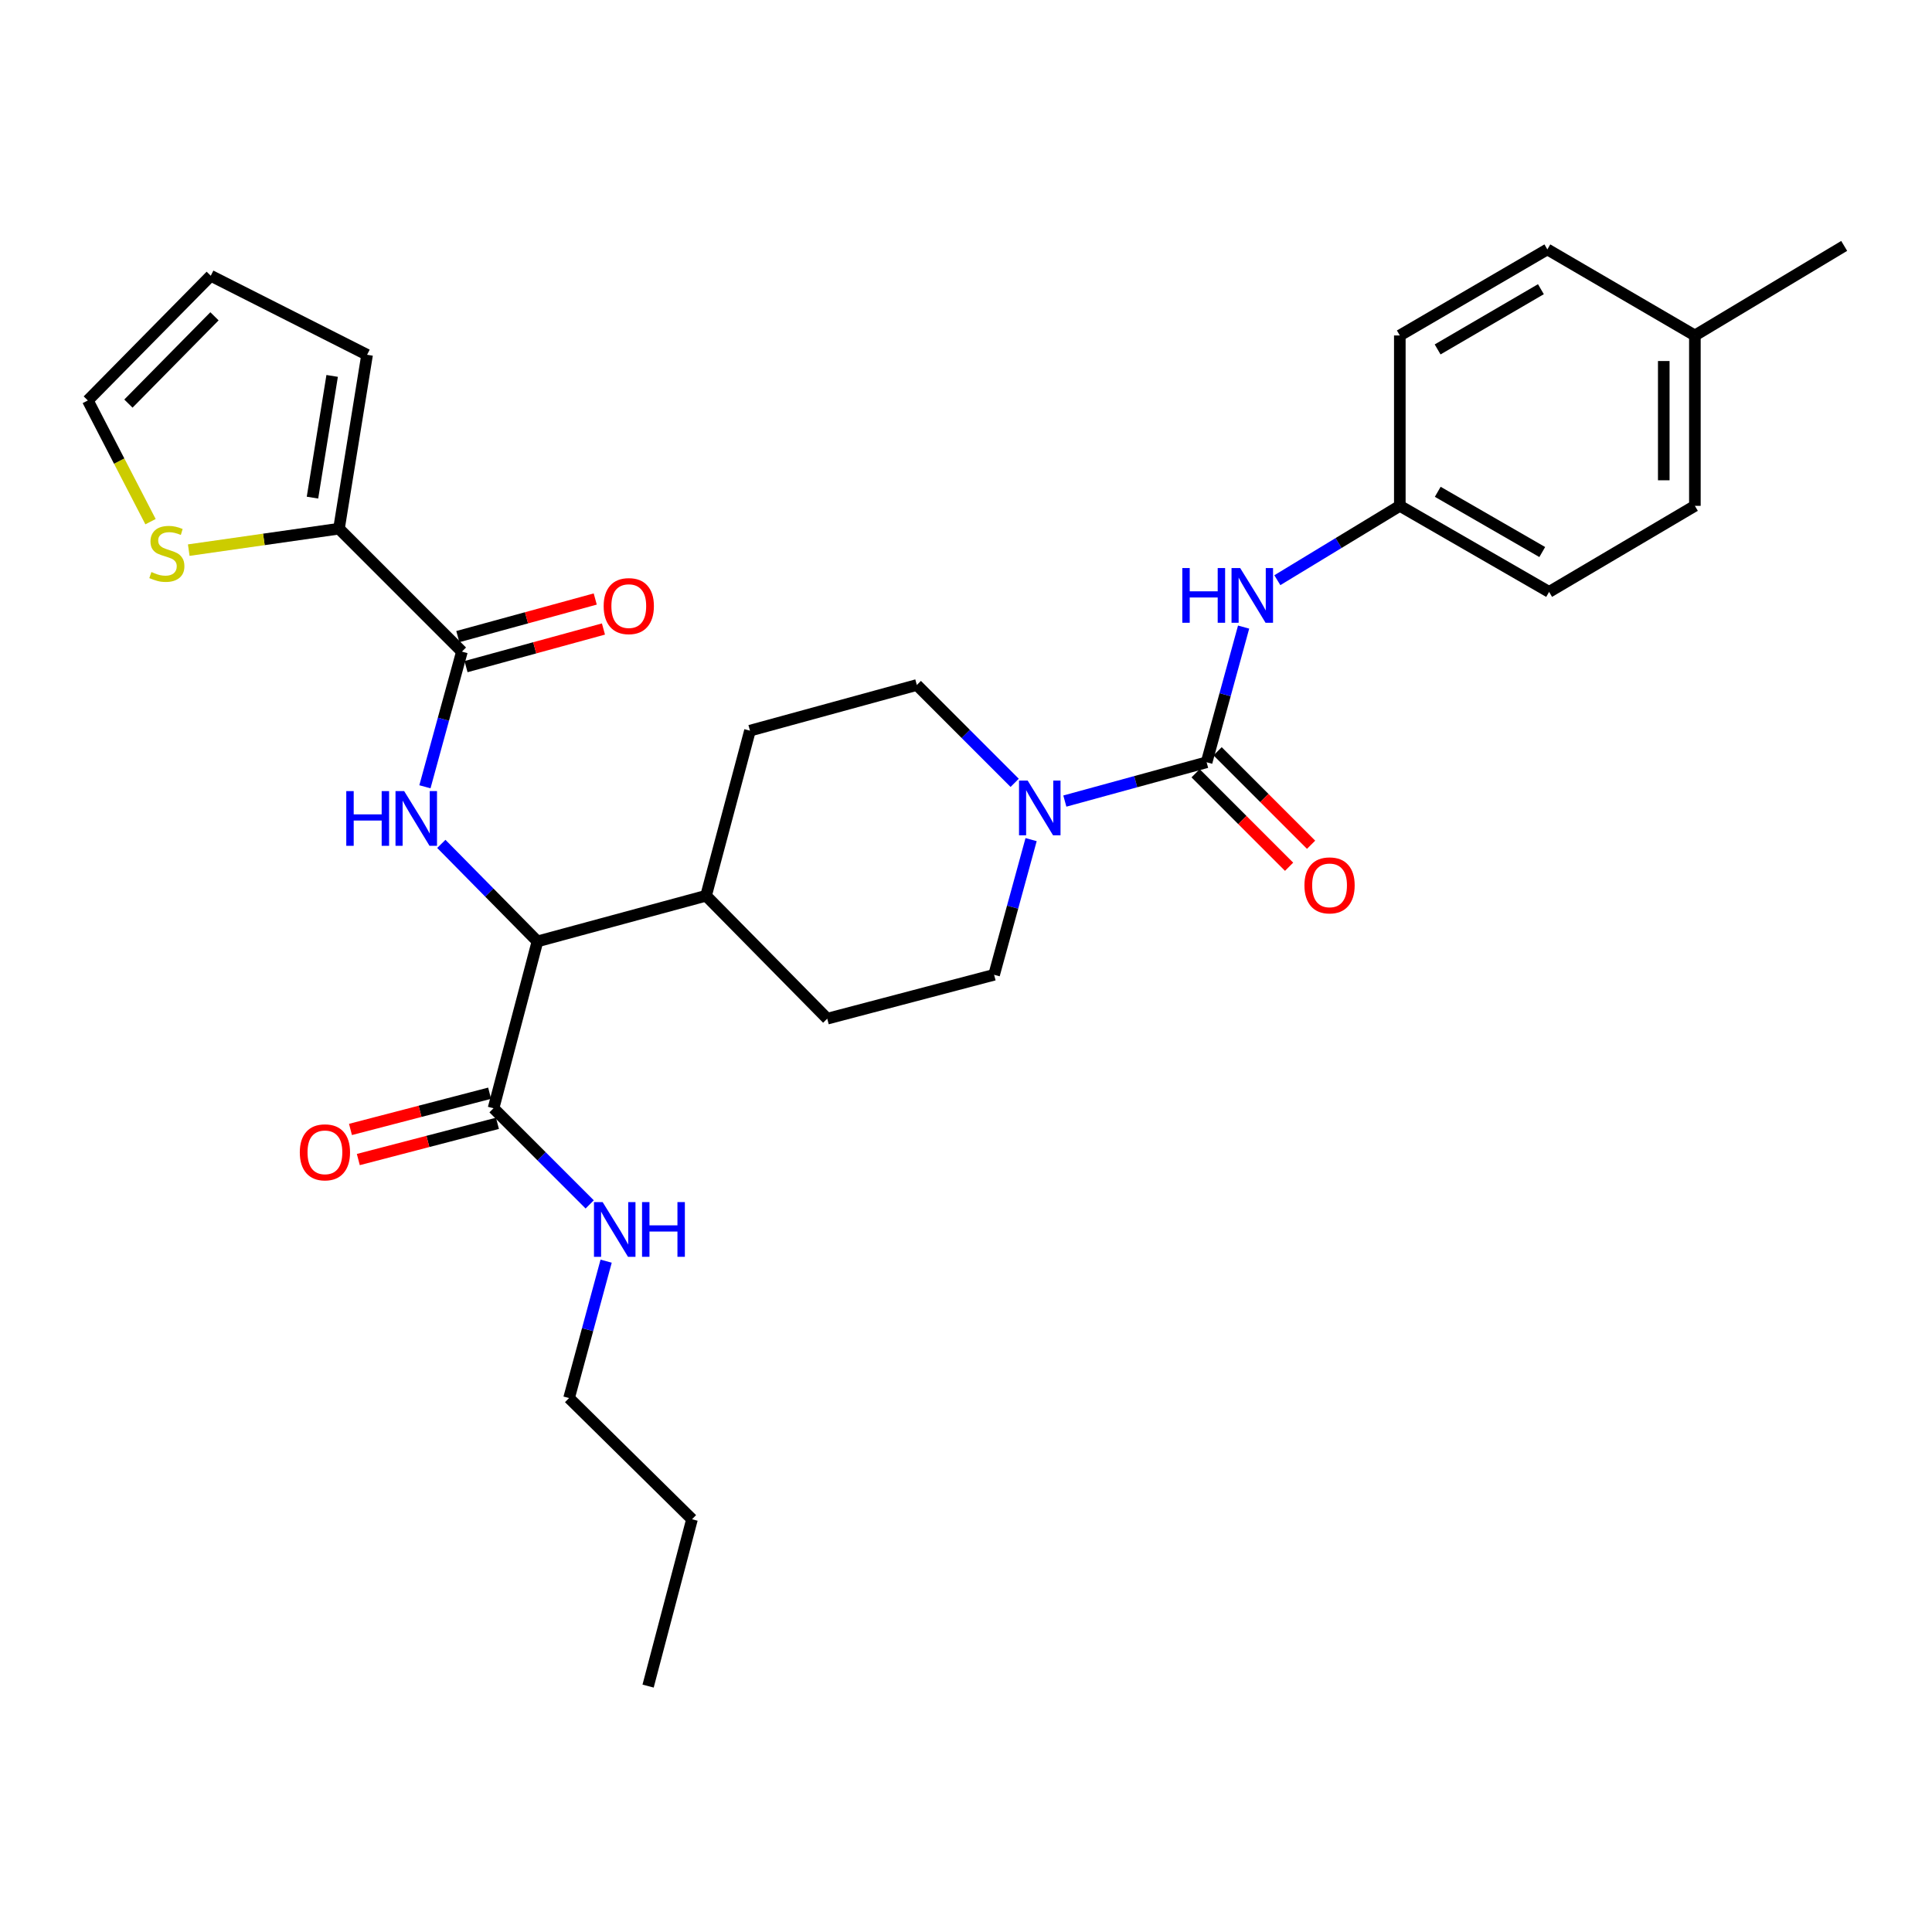 <?xml version='1.0' encoding='iso-8859-1'?>
<svg version='1.1' baseProfile='full'
              xmlns='http://www.w3.org/2000/svg'
                      xmlns:rdkit='http://www.rdkit.org/xml'
                      xmlns:xlink='http://www.w3.org/1999/xlink'
                  xml:space='preserve'
width='1000px' height='1000px' viewBox='0 0 1000 1000'>
<!-- END OF HEADER -->
<rect style='opacity:1.0;fill:#FFFFFF;stroke:none' width='1000' height='1000' x='0' y='0'> </rect>
<path class='bond-0' d='M 877.267,261.822 L 877.267,173.638' style='fill:none;fill-rule:evenodd;stroke:#000000;stroke-width:6px;stroke-linecap:butt;stroke-linejoin:miter;stroke-opacity:1' />
<path class='bond-0' d='M 861.164,248.594 L 861.164,186.865' style='fill:none;fill-rule:evenodd;stroke:#000000;stroke-width:6px;stroke-linecap:butt;stroke-linejoin:miter;stroke-opacity:1' />
<path class='bond-1' d='M 877.267,261.822 L 801.814,306.365' style='fill:none;fill-rule:evenodd;stroke:#000000;stroke-width:6px;stroke-linecap:butt;stroke-linejoin:miter;stroke-opacity:1' />
<path class='bond-2' d='M 533.695,434.584 L 524.121,469.564' style='fill:none;fill-rule:evenodd;stroke:#0000FF;stroke-width:6px;stroke-linecap:butt;stroke-linejoin:miter;stroke-opacity:1' />
<path class='bond-2' d='M 524.121,469.564 L 514.547,504.545' style='fill:none;fill-rule:evenodd;stroke:#000000;stroke-width:6px;stroke-linecap:butt;stroke-linejoin:miter;stroke-opacity:1' />
<path class='bond-3' d='M 551.161,414.634 L 587.852,404.592' style='fill:none;fill-rule:evenodd;stroke:#0000FF;stroke-width:6px;stroke-linecap:butt;stroke-linejoin:miter;stroke-opacity:1' />
<path class='bond-3' d='M 587.852,404.592 L 624.542,394.55' style='fill:none;fill-rule:evenodd;stroke:#000000;stroke-width:6px;stroke-linecap:butt;stroke-linejoin:miter;stroke-opacity:1' />
<path class='bond-4' d='M 525.193,405.196 L 499.87,379.873' style='fill:none;fill-rule:evenodd;stroke:#0000FF;stroke-width:6px;stroke-linecap:butt;stroke-linejoin:miter;stroke-opacity:1' />
<path class='bond-4' d='M 499.87,379.873 L 474.548,354.55' style='fill:none;fill-rule:evenodd;stroke:#000000;stroke-width:6px;stroke-linecap:butt;stroke-linejoin:miter;stroke-opacity:1' />
<path class='bond-5' d='M 618.849,400.243 L 643.041,424.436' style='fill:none;fill-rule:evenodd;stroke:#000000;stroke-width:6px;stroke-linecap:butt;stroke-linejoin:miter;stroke-opacity:1' />
<path class='bond-5' d='M 643.041,424.436 L 667.234,448.628' style='fill:none;fill-rule:evenodd;stroke:#FF0000;stroke-width:6px;stroke-linecap:butt;stroke-linejoin:miter;stroke-opacity:1' />
<path class='bond-5' d='M 630.235,388.856 L 654.428,413.049' style='fill:none;fill-rule:evenodd;stroke:#000000;stroke-width:6px;stroke-linecap:butt;stroke-linejoin:miter;stroke-opacity:1' />
<path class='bond-5' d='M 654.428,413.049 L 678.621,437.242' style='fill:none;fill-rule:evenodd;stroke:#FF0000;stroke-width:6px;stroke-linecap:butt;stroke-linejoin:miter;stroke-opacity:1' />
<path class='bond-6' d='M 624.542,394.55 L 634.116,359.565' style='fill:none;fill-rule:evenodd;stroke:#000000;stroke-width:6px;stroke-linecap:butt;stroke-linejoin:miter;stroke-opacity:1' />
<path class='bond-6' d='M 634.116,359.565 L 643.69,324.58' style='fill:none;fill-rule:evenodd;stroke:#0000FF;stroke-width:6px;stroke-linecap:butt;stroke-linejoin:miter;stroke-opacity:1' />
<path class='bond-7' d='M 661.152,300.306 L 692.848,281.064' style='fill:none;fill-rule:evenodd;stroke:#0000FF;stroke-width:6px;stroke-linecap:butt;stroke-linejoin:miter;stroke-opacity:1' />
<path class='bond-7' d='M 692.848,281.064 L 724.544,261.822' style='fill:none;fill-rule:evenodd;stroke:#000000;stroke-width:6px;stroke-linecap:butt;stroke-linejoin:miter;stroke-opacity:1' />
<path class='bond-8' d='M 877.267,173.638 L 800.91,129.094' style='fill:none;fill-rule:evenodd;stroke:#000000;stroke-width:6px;stroke-linecap:butt;stroke-linejoin:miter;stroke-opacity:1' />
<path class='bond-9' d='M 877.267,173.638 L 954.545,127.278' style='fill:none;fill-rule:evenodd;stroke:#000000;stroke-width:6px;stroke-linecap:butt;stroke-linejoin:miter;stroke-opacity:1' />
<path class='bond-10' d='M 800.91,129.094 L 724.544,173.638' style='fill:none;fill-rule:evenodd;stroke:#000000;stroke-width:6px;stroke-linecap:butt;stroke-linejoin:miter;stroke-opacity:1' />
<path class='bond-10' d='M 797.569,149.685 L 744.113,180.866' style='fill:none;fill-rule:evenodd;stroke:#000000;stroke-width:6px;stroke-linecap:butt;stroke-linejoin:miter;stroke-opacity:1' />
<path class='bond-11' d='M 294.547,723.632 L 358.183,786.363' style='fill:none;fill-rule:evenodd;stroke:#000000;stroke-width:6px;stroke-linecap:butt;stroke-linejoin:miter;stroke-opacity:1' />
<path class='bond-12' d='M 294.547,723.632 L 304.142,688.206' style='fill:none;fill-rule:evenodd;stroke:#000000;stroke-width:6px;stroke-linecap:butt;stroke-linejoin:miter;stroke-opacity:1' />
<path class='bond-12' d='M 304.142,688.206 L 313.736,652.78' style='fill:none;fill-rule:evenodd;stroke:#0000FF;stroke-width:6px;stroke-linecap:butt;stroke-linejoin:miter;stroke-opacity:1' />
<path class='bond-13' d='M 253.423,565.845 L 217.415,575.221' style='fill:none;fill-rule:evenodd;stroke:#000000;stroke-width:6px;stroke-linecap:butt;stroke-linejoin:miter;stroke-opacity:1' />
<path class='bond-13' d='M 217.415,575.221 L 181.406,584.597' style='fill:none;fill-rule:evenodd;stroke:#FF0000;stroke-width:6px;stroke-linecap:butt;stroke-linejoin:miter;stroke-opacity:1' />
<path class='bond-13' d='M 257.481,581.429 L 221.472,590.805' style='fill:none;fill-rule:evenodd;stroke:#000000;stroke-width:6px;stroke-linecap:butt;stroke-linejoin:miter;stroke-opacity:1' />
<path class='bond-13' d='M 221.472,590.805 L 185.464,600.181' style='fill:none;fill-rule:evenodd;stroke:#FF0000;stroke-width:6px;stroke-linecap:butt;stroke-linejoin:miter;stroke-opacity:1' />
<path class='bond-14' d='M 255.452,573.637 L 280.339,598.521' style='fill:none;fill-rule:evenodd;stroke:#000000;stroke-width:6px;stroke-linecap:butt;stroke-linejoin:miter;stroke-opacity:1' />
<path class='bond-14' d='M 280.339,598.521 L 305.226,623.404' style='fill:none;fill-rule:evenodd;stroke:#0000FF;stroke-width:6px;stroke-linecap:butt;stroke-linejoin:miter;stroke-opacity:1' />
<path class='bond-15' d='M 255.452,573.637 L 278.185,487.269' style='fill:none;fill-rule:evenodd;stroke:#000000;stroke-width:6px;stroke-linecap:butt;stroke-linejoin:miter;stroke-opacity:1' />
<path class='bond-16' d='M 358.183,786.363 L 335.459,872.722' style='fill:none;fill-rule:evenodd;stroke:#000000;stroke-width:6px;stroke-linecap:butt;stroke-linejoin:miter;stroke-opacity:1' />
<path class='bond-17' d='M 175.454,273.64 L 136.575,279.192' style='fill:none;fill-rule:evenodd;stroke:#000000;stroke-width:6px;stroke-linecap:butt;stroke-linejoin:miter;stroke-opacity:1' />
<path class='bond-17' d='M 136.575,279.192 L 97.696,284.744' style='fill:none;fill-rule:evenodd;stroke:#CCCC00;stroke-width:6px;stroke-linecap:butt;stroke-linejoin:miter;stroke-opacity:1' />
<path class='bond-18' d='M 175.454,273.64 L 190.001,183.64' style='fill:none;fill-rule:evenodd;stroke:#000000;stroke-width:6px;stroke-linecap:butt;stroke-linejoin:miter;stroke-opacity:1' />
<path class='bond-18' d='M 161.739,257.57 L 171.921,194.57' style='fill:none;fill-rule:evenodd;stroke:#000000;stroke-width:6px;stroke-linecap:butt;stroke-linejoin:miter;stroke-opacity:1' />
<path class='bond-19' d='M 175.454,273.64 L 239.089,337.275' style='fill:none;fill-rule:evenodd;stroke:#000000;stroke-width:6px;stroke-linecap:butt;stroke-linejoin:miter;stroke-opacity:1' />
<path class='bond-20' d='M 219.941,407.236 L 229.515,372.255' style='fill:none;fill-rule:evenodd;stroke:#0000FF;stroke-width:6px;stroke-linecap:butt;stroke-linejoin:miter;stroke-opacity:1' />
<path class='bond-20' d='M 229.515,372.255 L 239.089,337.275' style='fill:none;fill-rule:evenodd;stroke:#000000;stroke-width:6px;stroke-linecap:butt;stroke-linejoin:miter;stroke-opacity:1' />
<path class='bond-21' d='M 228.427,436.795 L 253.306,462.032' style='fill:none;fill-rule:evenodd;stroke:#0000FF;stroke-width:6px;stroke-linecap:butt;stroke-linejoin:miter;stroke-opacity:1' />
<path class='bond-21' d='M 253.306,462.032 L 278.185,487.269' style='fill:none;fill-rule:evenodd;stroke:#000000;stroke-width:6px;stroke-linecap:butt;stroke-linejoin:miter;stroke-opacity:1' />
<path class='bond-22' d='M 241.214,345.041 L 276.779,335.308' style='fill:none;fill-rule:evenodd;stroke:#000000;stroke-width:6px;stroke-linecap:butt;stroke-linejoin:miter;stroke-opacity:1' />
<path class='bond-22' d='M 276.779,335.308 L 312.344,325.575' style='fill:none;fill-rule:evenodd;stroke:#FF0000;stroke-width:6px;stroke-linecap:butt;stroke-linejoin:miter;stroke-opacity:1' />
<path class='bond-22' d='M 236.964,329.509 L 272.528,319.776' style='fill:none;fill-rule:evenodd;stroke:#000000;stroke-width:6px;stroke-linecap:butt;stroke-linejoin:miter;stroke-opacity:1' />
<path class='bond-22' d='M 272.528,319.776 L 308.093,310.043' style='fill:none;fill-rule:evenodd;stroke:#FF0000;stroke-width:6px;stroke-linecap:butt;stroke-linejoin:miter;stroke-opacity:1' />
<path class='bond-23' d='M 77.91,270.015 L 61.682,238.646' style='fill:none;fill-rule:evenodd;stroke:#CCCC00;stroke-width:6px;stroke-linecap:butt;stroke-linejoin:miter;stroke-opacity:1' />
<path class='bond-23' d='M 61.682,238.646 L 45.455,207.276' style='fill:none;fill-rule:evenodd;stroke:#000000;stroke-width:6px;stroke-linecap:butt;stroke-linejoin:miter;stroke-opacity:1' />
<path class='bond-24' d='M 428.179,527.268 L 514.547,504.545' style='fill:none;fill-rule:evenodd;stroke:#000000;stroke-width:6px;stroke-linecap:butt;stroke-linejoin:miter;stroke-opacity:1' />
<path class='bond-25' d='M 428.179,527.268 L 365.456,463.633' style='fill:none;fill-rule:evenodd;stroke:#000000;stroke-width:6px;stroke-linecap:butt;stroke-linejoin:miter;stroke-opacity:1' />
<path class='bond-26' d='M 365.456,463.633 L 388.18,378.187' style='fill:none;fill-rule:evenodd;stroke:#000000;stroke-width:6px;stroke-linecap:butt;stroke-linejoin:miter;stroke-opacity:1' />
<path class='bond-27' d='M 365.456,463.633 L 278.185,487.269' style='fill:none;fill-rule:evenodd;stroke:#000000;stroke-width:6px;stroke-linecap:butt;stroke-linejoin:miter;stroke-opacity:1' />
<path class='bond-28' d='M 388.18,378.187 L 474.548,354.55' style='fill:none;fill-rule:evenodd;stroke:#000000;stroke-width:6px;stroke-linecap:butt;stroke-linejoin:miter;stroke-opacity:1' />
<path class='bond-29' d='M 190.001,183.64 L 109.09,142.728' style='fill:none;fill-rule:evenodd;stroke:#000000;stroke-width:6px;stroke-linecap:butt;stroke-linejoin:miter;stroke-opacity:1' />
<path class='bond-30' d='M 45.455,207.276 L 109.09,142.728' style='fill:none;fill-rule:evenodd;stroke:#000000;stroke-width:6px;stroke-linecap:butt;stroke-linejoin:miter;stroke-opacity:1' />
<path class='bond-30' d='M 66.467,208.899 L 111.012,163.716' style='fill:none;fill-rule:evenodd;stroke:#000000;stroke-width:6px;stroke-linecap:butt;stroke-linejoin:miter;stroke-opacity:1' />
<path class='bond-31' d='M 724.544,173.638 L 724.544,261.822' style='fill:none;fill-rule:evenodd;stroke:#000000;stroke-width:6px;stroke-linecap:butt;stroke-linejoin:miter;stroke-opacity:1' />
<path class='bond-32' d='M 724.544,261.822 L 801.814,306.365' style='fill:none;fill-rule:evenodd;stroke:#000000;stroke-width:6px;stroke-linecap:butt;stroke-linejoin:miter;stroke-opacity:1' />
<path class='bond-32' d='M 744.177,254.552 L 798.266,285.733' style='fill:none;fill-rule:evenodd;stroke:#000000;stroke-width:6px;stroke-linecap:butt;stroke-linejoin:miter;stroke-opacity:1' />
<path  class='atom-1' d='M 531.923 404.026
L 541.203 419.026
Q 542.123 420.506, 543.603 423.186
Q 545.083 425.866, 545.163 426.026
L 545.163 404.026
L 548.923 404.026
L 548.923 432.346
L 545.043 432.346
L 535.083 415.946
Q 533.923 414.026, 532.683 411.826
Q 531.483 409.626, 531.123 408.946
L 531.123 432.346
L 527.443 432.346
L 527.443 404.026
L 531.923 404.026
' fill='#0000FF'/>
<path  class='atom-3' d='M 675.177 458.265
Q 675.177 451.465, 678.537 447.665
Q 681.897 443.865, 688.177 443.865
Q 694.457 443.865, 697.817 447.665
Q 701.177 451.465, 701.177 458.265
Q 701.177 465.145, 697.777 469.065
Q 694.377 472.945, 688.177 472.945
Q 681.937 472.945, 678.537 469.065
Q 675.177 465.185, 675.177 458.265
M 688.177 469.745
Q 692.497 469.745, 694.817 466.865
Q 697.177 463.945, 697.177 458.265
Q 697.177 452.705, 694.817 449.905
Q 692.497 447.065, 688.177 447.065
Q 683.857 447.065, 681.497 449.865
Q 679.177 452.665, 679.177 458.265
Q 679.177 463.985, 681.497 466.865
Q 683.857 469.745, 688.177 469.745
' fill='#FF0000'/>
<path  class='atom-4' d='M 611.958 294.022
L 615.798 294.022
L 615.798 306.062
L 630.278 306.062
L 630.278 294.022
L 634.118 294.022
L 634.118 322.342
L 630.278 322.342
L 630.278 309.262
L 615.798 309.262
L 615.798 322.342
L 611.958 322.342
L 611.958 294.022
' fill='#0000FF'/>
<path  class='atom-4' d='M 641.918 294.022
L 651.198 309.022
Q 652.118 310.502, 653.598 313.182
Q 655.078 315.862, 655.158 316.022
L 655.158 294.022
L 658.918 294.022
L 658.918 322.342
L 655.038 322.342
L 645.078 305.942
Q 643.918 304.022, 642.678 301.822
Q 641.478 299.622, 641.118 298.942
L 641.118 322.342
L 637.438 322.342
L 637.438 294.022
L 641.918 294.022
' fill='#0000FF'/>
<path  class='atom-9' d='M 155.18 596.441
Q 155.18 589.641, 158.54 585.841
Q 161.9 582.041, 168.18 582.041
Q 174.46 582.041, 177.82 585.841
Q 181.18 589.641, 181.18 596.441
Q 181.18 603.321, 177.78 607.241
Q 174.38 611.121, 168.18 611.121
Q 161.94 611.121, 158.54 607.241
Q 155.18 603.361, 155.18 596.441
M 168.18 607.921
Q 172.5 607.921, 174.82 605.041
Q 177.18 602.121, 177.18 596.441
Q 177.18 590.881, 174.82 588.081
Q 172.5 585.241, 168.18 585.241
Q 163.86 585.241, 161.5 588.041
Q 159.18 590.841, 159.18 596.441
Q 159.18 602.161, 161.5 605.041
Q 163.86 607.921, 168.18 607.921
' fill='#FF0000'/>
<path  class='atom-10' d='M 311.924 622.2
L 321.204 637.2
Q 322.124 638.68, 323.604 641.36
Q 325.084 644.04, 325.164 644.2
L 325.164 622.2
L 328.924 622.2
L 328.924 650.52
L 325.044 650.52
L 315.084 634.12
Q 313.924 632.2, 312.684 630
Q 311.484 627.8, 311.124 627.12
L 311.124 650.52
L 307.444 650.52
L 307.444 622.2
L 311.924 622.2
' fill='#0000FF'/>
<path  class='atom-10' d='M 332.324 622.2
L 336.164 622.2
L 336.164 634.24
L 350.644 634.24
L 350.644 622.2
L 354.484 622.2
L 354.484 650.52
L 350.644 650.52
L 350.644 637.44
L 336.164 637.44
L 336.164 650.52
L 332.324 650.52
L 332.324 622.2
' fill='#0000FF'/>
<path  class='atom-13' d='M 179.233 409.474
L 183.073 409.474
L 183.073 421.514
L 197.553 421.514
L 197.553 409.474
L 201.393 409.474
L 201.393 437.794
L 197.553 437.794
L 197.553 424.714
L 183.073 424.714
L 183.073 437.794
L 179.233 437.794
L 179.233 409.474
' fill='#0000FF'/>
<path  class='atom-13' d='M 209.193 409.474
L 218.473 424.474
Q 219.393 425.954, 220.873 428.634
Q 222.353 431.314, 222.433 431.474
L 222.433 409.474
L 226.193 409.474
L 226.193 437.794
L 222.313 437.794
L 212.353 421.394
Q 211.193 419.474, 209.953 417.274
Q 208.753 415.074, 208.393 414.394
L 208.393 437.794
L 204.713 437.794
L 204.713 409.474
L 209.193 409.474
' fill='#0000FF'/>
<path  class='atom-15' d='M 312.457 313.719
Q 312.457 306.919, 315.817 303.119
Q 319.177 299.319, 325.457 299.319
Q 331.737 299.319, 335.097 303.119
Q 338.457 306.919, 338.457 313.719
Q 338.457 320.599, 335.057 324.519
Q 331.657 328.399, 325.457 328.399
Q 319.217 328.399, 315.817 324.519
Q 312.457 320.639, 312.457 313.719
M 325.457 325.199
Q 329.777 325.199, 332.097 322.319
Q 334.457 319.399, 334.457 313.719
Q 334.457 308.159, 332.097 305.359
Q 329.777 302.519, 325.457 302.519
Q 321.137 302.519, 318.777 305.319
Q 316.457 308.119, 316.457 313.719
Q 316.457 319.439, 318.777 322.319
Q 321.137 325.199, 325.457 325.199
' fill='#FF0000'/>
<path  class='atom-16' d='M 78.366 296.081
Q 78.686 296.201, 80.006 296.761
Q 81.326 297.321, 82.766 297.681
Q 84.246 298.001, 85.686 298.001
Q 88.366 298.001, 89.926 296.721
Q 91.486 295.401, 91.486 293.121
Q 91.486 291.561, 90.686 290.601
Q 89.926 289.641, 88.726 289.121
Q 87.526 288.601, 85.526 288.001
Q 83.006 287.241, 81.486 286.521
Q 80.006 285.801, 78.926 284.281
Q 77.886 282.761, 77.886 280.201
Q 77.886 276.641, 80.286 274.441
Q 82.726 272.241, 87.526 272.241
Q 90.806 272.241, 94.526 273.801
L 93.606 276.881
Q 90.206 275.481, 87.646 275.481
Q 84.886 275.481, 83.366 276.641
Q 81.846 277.761, 81.886 279.721
Q 81.886 281.241, 82.646 282.161
Q 83.446 283.081, 84.566 283.601
Q 85.726 284.121, 87.646 284.721
Q 90.206 285.521, 91.726 286.321
Q 93.246 287.121, 94.326 288.761
Q 95.446 290.361, 95.446 293.121
Q 95.446 297.041, 92.806 299.161
Q 90.206 301.241, 85.846 301.241
Q 83.326 301.241, 81.406 300.681
Q 79.526 300.161, 77.286 299.241
L 78.366 296.081
' fill='#CCCC00'/>
</svg>
